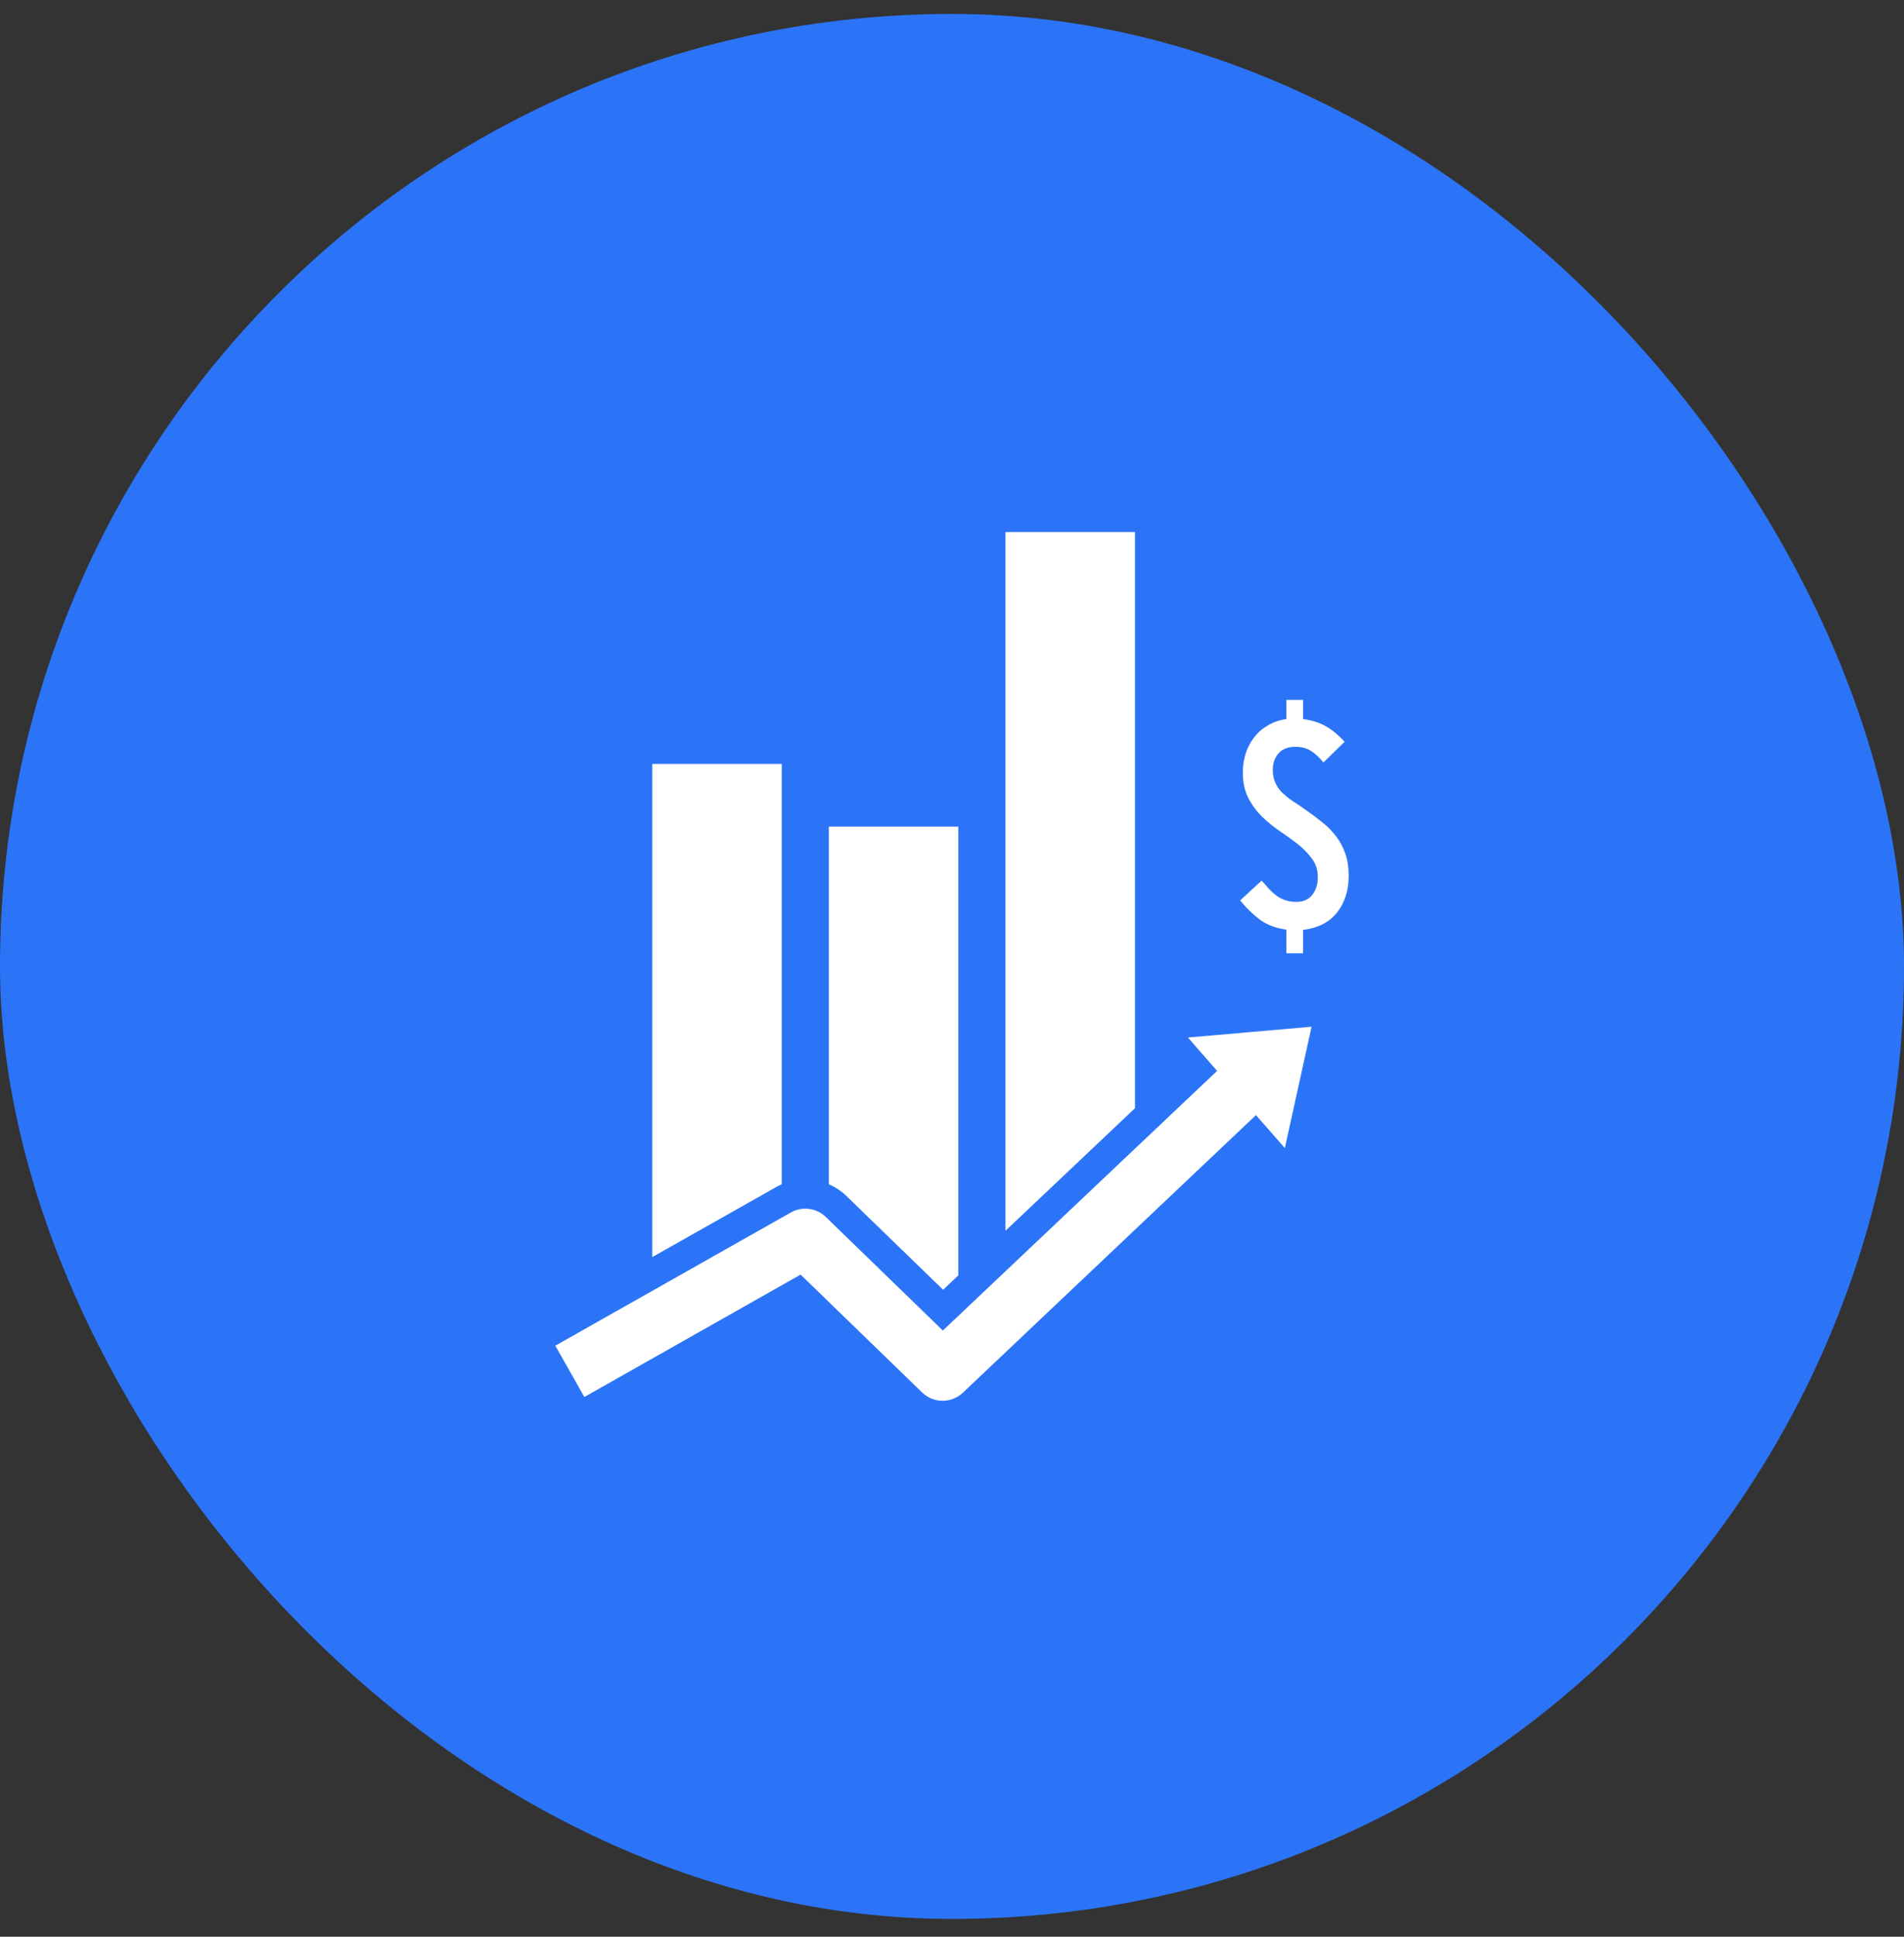 
<svg width="60" height="61" viewBox="0 0 60 61" fill="none" xmlns="http://www.w3.org/2000/svg">
<rect x="0" y="0" width="60" height="61" fill="#333333" stroke="none"/>
<rect y="0.439" width="60" height="60" rx="30" fill="#2C74F7"/>
<path d="M24.635 37.3V24.061H20.555V39.594L24.465 37.384C24.521 37.352 24.578 37.326 24.635 37.3Z" fill="white"/>
<path d="M29.721 40.623L30.199 40.169V26.035H26.119V37.301C26.32 37.387 26.506 37.508 26.667 37.664L29.721 40.623Z" fill="white"/>
<path d="M35.766 16.758H31.685V38.765L35.766 34.904V16.758Z" fill="white"/>
<path d="M37.435 32.678L38.354 33.729L29.712 41.907L26.023 38.33C25.726 38.043 25.277 37.986 24.919 38.19L17.5 42.384L18.414 44L25.229 40.145L29.059 43.858C29.239 44.032 29.472 44.119 29.705 44.119C29.934 44.119 30.163 44.035 30.343 43.864L39.578 35.122L40.489 36.159L40.91 34.249L41.331 32.338L39.383 32.508L37.435 32.678Z" fill="white"/>
<path d="M42.398 26.897C42.329 26.698 42.237 26.518 42.115 26.356C41.995 26.196 41.853 26.046 41.684 25.912C41.517 25.776 41.334 25.638 41.139 25.503C41.01 25.41 40.875 25.319 40.736 25.231C40.596 25.139 40.472 25.035 40.36 24.92C40.193 24.73 40.109 24.509 40.109 24.261C40.109 24.037 40.17 23.86 40.294 23.723C40.417 23.587 40.593 23.521 40.822 23.521C41.014 23.521 41.178 23.566 41.32 23.655C41.458 23.746 41.585 23.865 41.704 24.014L42.373 23.363C42.186 23.158 41.991 22.997 41.791 22.881C41.59 22.764 41.347 22.685 41.063 22.648V22.043H40.536V22.647C40.324 22.678 40.131 22.744 39.96 22.844C39.786 22.943 39.642 23.068 39.526 23.218C39.408 23.369 39.318 23.536 39.258 23.723C39.197 23.91 39.165 24.112 39.165 24.326C39.165 24.642 39.224 24.913 39.339 25.137C39.456 25.362 39.603 25.557 39.778 25.729C39.955 25.901 40.145 26.054 40.347 26.188C40.553 26.326 40.74 26.463 40.915 26.601C41.089 26.742 41.234 26.892 41.351 27.057C41.469 27.217 41.528 27.411 41.528 27.637C41.528 27.852 41.469 28.033 41.356 28.181C41.242 28.331 41.074 28.406 40.849 28.406C40.718 28.406 40.604 28.388 40.503 28.353C40.401 28.317 40.308 28.271 40.224 28.209C40.142 28.146 40.061 28.074 39.987 27.994C39.913 27.911 39.838 27.826 39.758 27.736L39.081 28.358C39.279 28.605 39.49 28.806 39.71 28.971C39.932 29.132 40.206 29.233 40.536 29.28V30.026H41.063V29.288C41.535 29.23 41.891 29.049 42.135 28.739C42.378 28.431 42.501 28.046 42.501 27.581C42.501 27.32 42.467 27.092 42.398 26.897Z" fill="white"/>
</svg>
